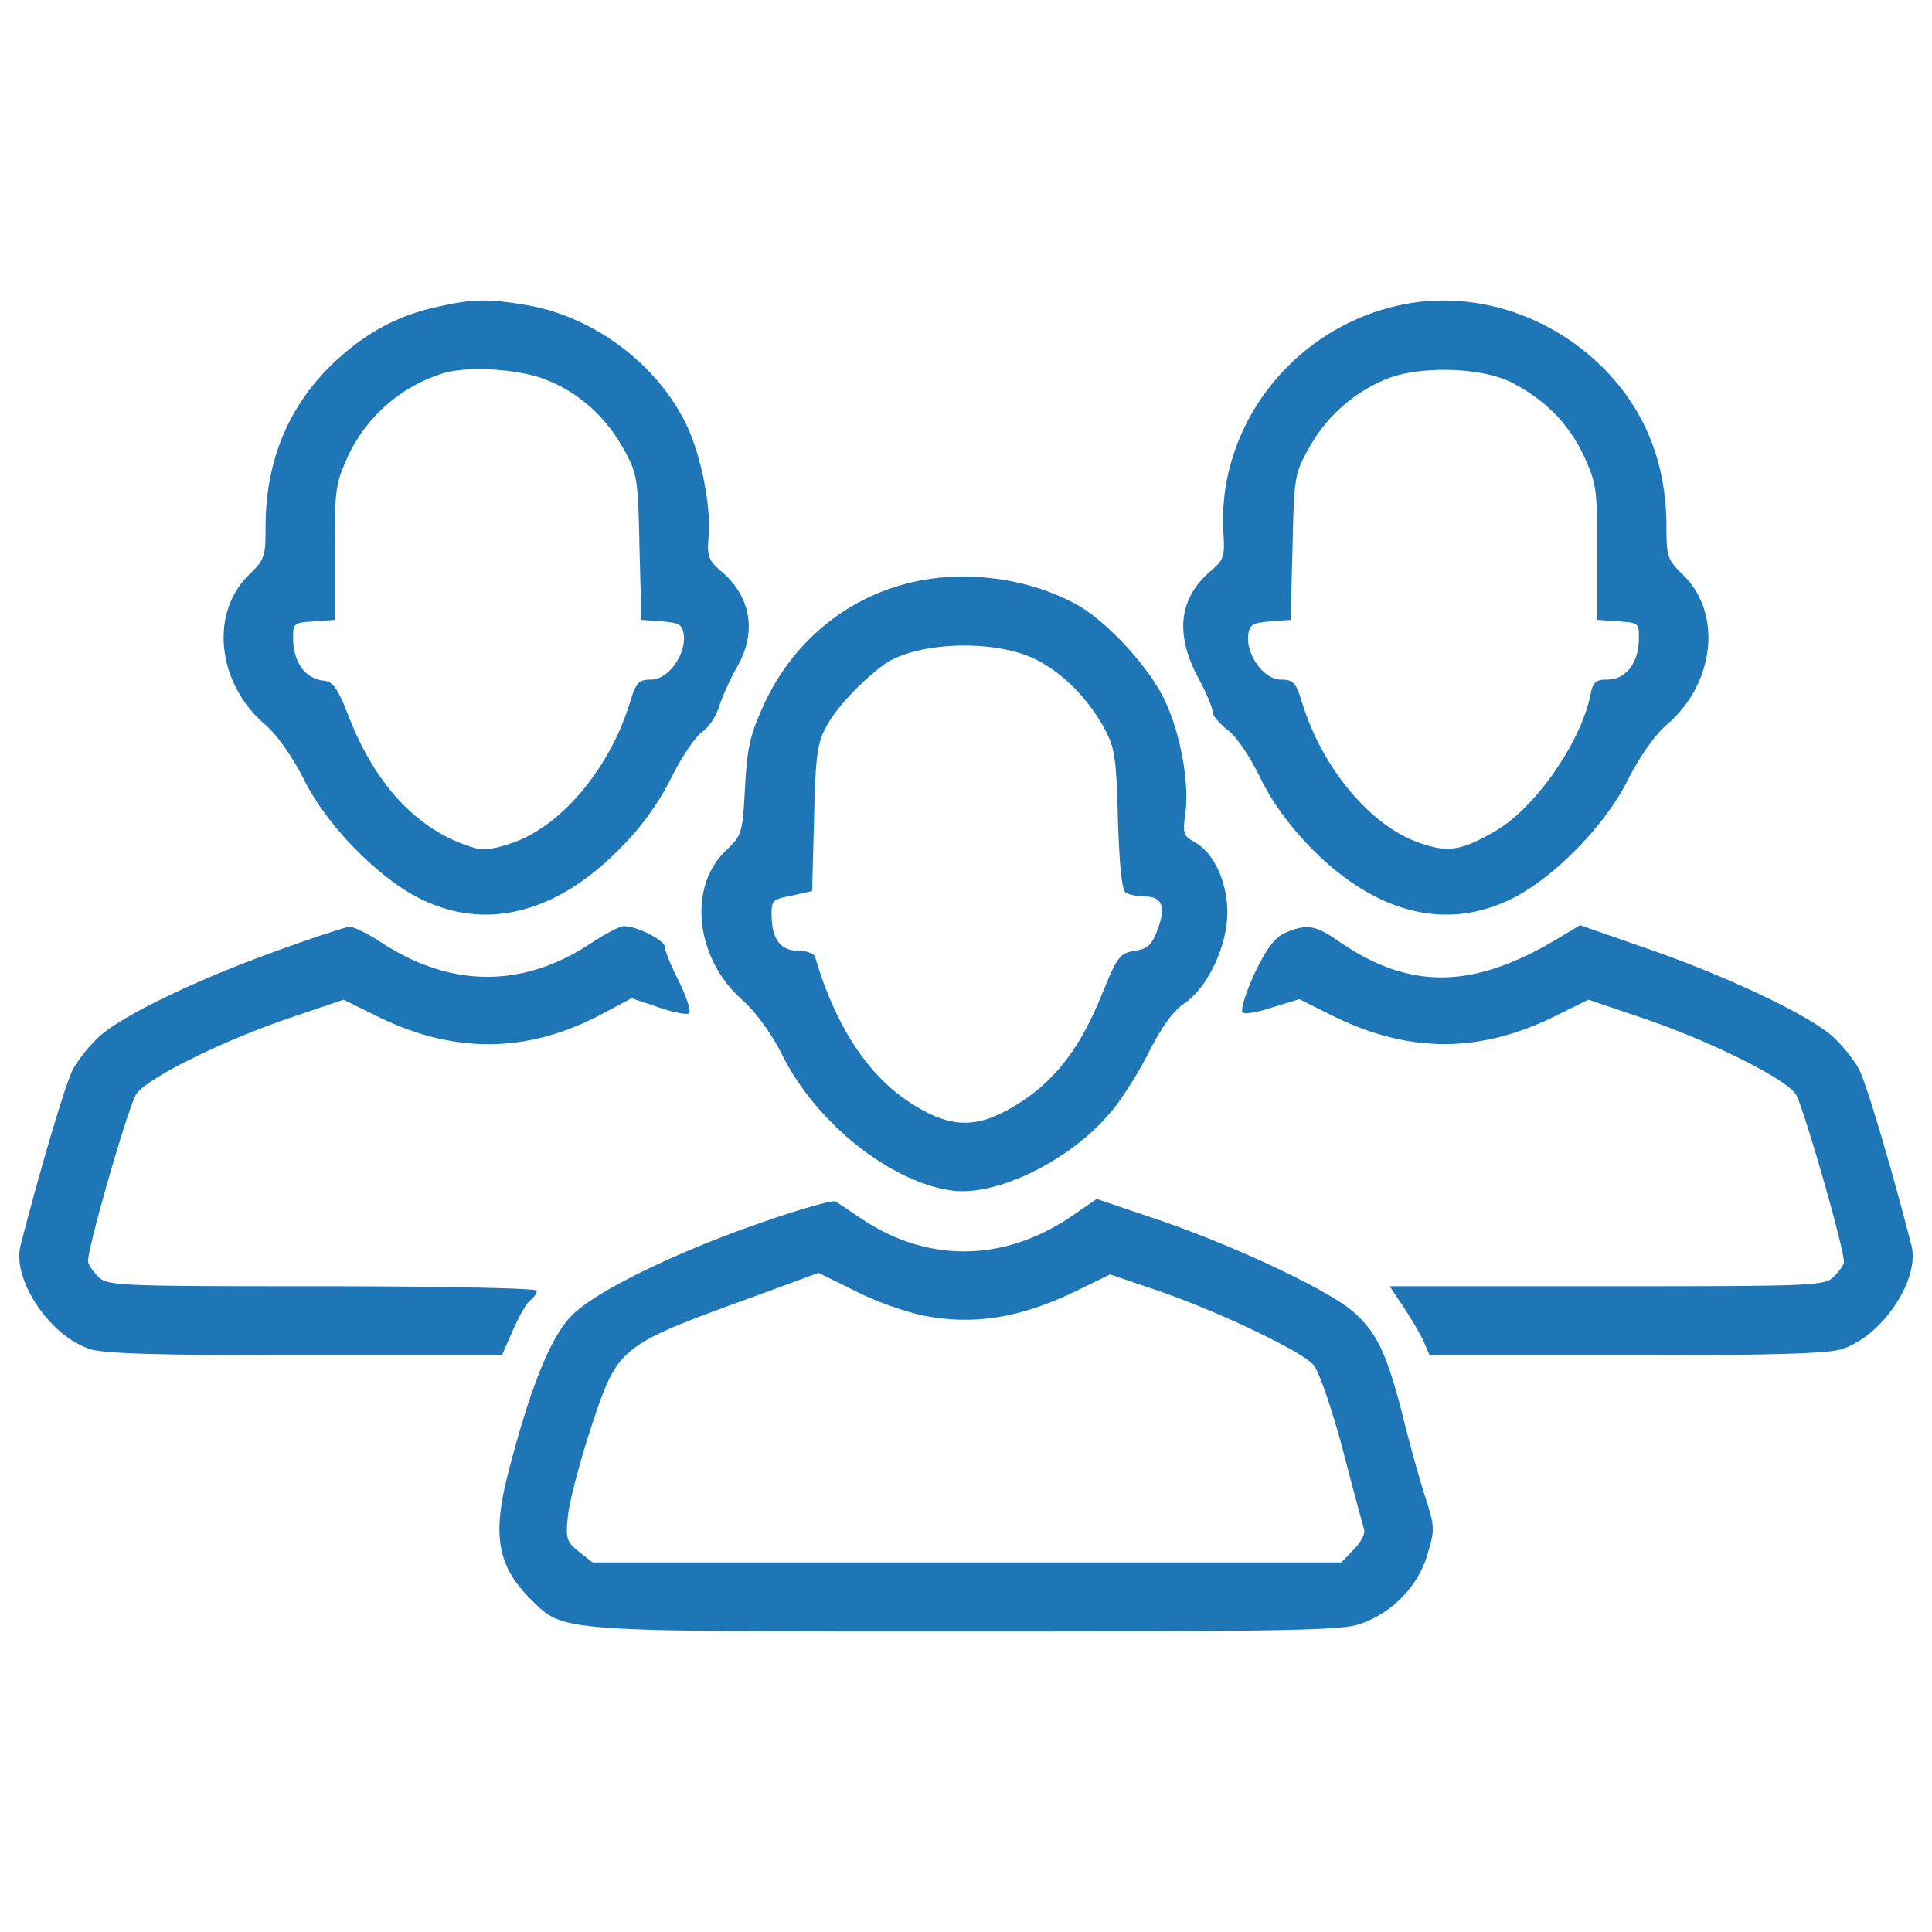 <svg xmlns="http://www.w3.org/2000/svg" width="108" height="108" fill="none"><path fill="#1E76B6" d="M24.497 17.144c-2.205.469-3.97 1.406-5.763 3.06-2.564 2.4-3.888 5.515-3.888 9.237 0 1.681-.055 1.847-.937 2.702-2.206 2.15-1.765 6.093.937 8.382.662.579 1.49 1.764 2.123 3.006 1.268 2.592 4.19 5.569 6.563 6.727 3.64 1.791 7.582.799 11.139-2.84a15 15 0 0 0 2.867-3.97c.579-1.157 1.351-2.288 1.71-2.537.358-.22.799-.882.965-1.46.194-.58.634-1.544.993-2.18 1.13-1.93.772-3.97-.938-5.375-.662-.58-.744-.828-.662-1.847.166-1.682-.413-4.632-1.268-6.369-1.654-3.391-5.239-6.038-9.015-6.645-2.04-.332-2.895-.332-4.826.109m5.873 4.026c1.93.717 3.446 2.068 4.467 3.888.8 1.433.827 1.655.91 5.542l.11 4.053 1.13.083c.993.083 1.158.165 1.241.772.11 1.103-.882 2.482-1.82 2.482-.689 0-.827.138-1.157 1.158-1.076 3.64-3.722 6.892-6.452 7.913-1.076.386-1.71.497-2.289.33-3.06-.882-5.486-3.419-7.003-7.306-.634-1.626-.882-1.985-1.433-2.04-.992-.11-1.626-.992-1.681-2.178-.028-1.048-.028-1.048 1.157-1.131l1.158-.083v-3.777c0-3.584.055-3.86.772-5.431a8.71 8.71 0 0 1 5.295-4.577c1.35-.415 4.079-.25 5.595.302M78.815 16.952c-6.258 1.047-10.835 6.7-10.422 12.904.084 1.212 0 1.46-.689 2.04q-2.687 2.274-.744 5.955c.469.854.828 1.736.828 1.958 0 .193.385.634.827.992.496.359 1.24 1.462 1.82 2.648.689 1.406 1.571 2.619 2.84 3.943 3.612 3.666 7.527 4.659 11.194 2.867 2.37-1.158 5.294-4.135 6.562-6.727.634-1.241 1.462-2.427 2.124-3.006 2.702-2.289 3.144-6.232.937-8.382-.882-.854-.937-1.02-.937-2.702 0-3.722-1.323-6.837-3.915-9.236-2.87-2.648-6.758-3.861-10.425-3.254m5.707 4.439c1.848.965 3.143 2.26 3.998 4.053.717 1.571.773 1.847.773 5.431v3.777l1.185.083c1.158.083 1.158.083 1.131 1.13-.055 1.269-.772 2.124-1.765 2.124-.634 0-.799.138-.937.855-.524 2.62-3.06 6.287-5.266 7.583-1.985 1.158-2.73 1.268-4.439.634-2.73-1.02-5.376-4.273-6.452-7.913-.33-1.02-.469-1.158-1.158-1.158-.937 0-1.93-1.378-1.82-2.482.084-.607.249-.689 1.241-.772l1.131-.083.11-4.053c.084-3.888.11-4.109.91-5.542a8.73 8.73 0 0 1 4.383-3.888c1.902-.745 5.294-.634 6.975.22M50.829 32.585c-3.557.882-6.452 3.28-8.052 6.645-.854 1.848-.992 2.454-1.13 4.77-.139 2.564-.166 2.674-1.021 3.502-2.206 2.04-1.765 6.065.854 8.381.744.662 1.6 1.82 2.234 3.061 1.901 3.833 6.065 7.141 9.512 7.61 2.454.33 6.507-1.627 8.768-4.274.634-.689 1.6-2.233 2.205-3.419.717-1.434 1.406-2.372 1.985-2.757 1.323-.883 2.426-3.226 2.426-5.101 0-1.71-.772-3.364-1.848-3.943-.607-.33-.662-.469-.496-1.627.22-1.681-.275-4.438-1.158-6.286-.882-1.875-3.253-4.44-4.962-5.376-2.755-1.49-6.285-1.93-9.317-1.186m7.114 4.3c1.516.772 2.922 2.206 3.833 3.915.551 1.02.633 1.682.717 5.046.083 2.509.22 3.943.44 4.053.166.11.662.22 1.076.22.966 0 1.186.58.689 1.875-.303.828-.552 1.048-1.268 1.158-.827.138-.965.304-1.82 2.399-1.35 3.364-2.977 5.294-5.514 6.617-1.82.938-3.254.772-5.294-.579-2.344-1.544-4.136-4.328-5.24-8.106-.054-.166-.44-.33-.882-.33-1.02 0-1.49-.58-1.544-1.849-.028-.992.028-1.02 1.13-1.24l1.131-.249.11-4.053c.084-3.502.166-4.192.69-5.156.523-.993 1.874-2.454 3.17-3.42 1.765-1.32 6.259-1.486 8.576-.3M15.4 53.18c-4.357 1.572-8.272 3.448-9.734 4.66-.578.496-1.296 1.378-1.6 1.958-.44.883-1.846 5.652-2.922 9.844-.468 1.93 1.682 5.1 3.944 5.79.827.248 4.218.33 12.048.33h10.919l.607-1.378c.33-.744.744-1.516.965-1.682s.386-.413.386-.552c0-.138-5.294-.248-11.994-.248-11.634 0-12.021-.027-12.545-.552-.303-.303-.552-.689-.552-.854 0-.855 2.289-8.768 2.702-9.347.662-.91 4.716-2.923 8.493-4.219l3.087-1.048 1.682.828c4.384 2.233 8.575 2.205 12.765-.028l1.655-.883 1.461.496c.8.275 1.572.44 1.737.358.138-.11-.083-.827-.524-1.736-.44-.855-.8-1.737-.8-1.958 0-.386-1.544-1.186-2.315-1.186-.22 0-1.047.44-1.848.965-3.833 2.538-7.913 2.483-11.828-.137-.689-.44-1.434-.799-1.654-.799-.22.027-2.096.634-4.136 1.378M71.812 52.16c-.58.276-1.02.883-1.71 2.316-.497 1.103-.772 2.04-.634 2.124.138.11.91-.028 1.71-.304l1.461-.442 1.71.856c4.383 2.205 8.409 2.205 12.765 0l1.682-.828 3.005 1.021c3.75 1.268 7.914 3.336 8.576 4.246.385.551 2.702 8.575 2.702 9.402 0 .138-.249.496-.552.8-.524.523-.909.551-12.683.551h-12.16l.773 1.158c.44.662.938 1.516 1.13 1.93l.331.772h10.92c7.857 0 11.248-.082 12.076-.33 2.26-.69 4.411-3.86 3.943-5.79-1.076-4.19-2.482-8.961-2.923-9.843-.303-.58-1.019-1.462-1.599-1.959-1.463-1.212-5.901-3.309-10.285-4.825l-3.722-1.296-.965.579c-4.88 3.005-8.464 3.116-12.517.33-1.325-.936-1.821-.991-3.034-.467M42.558 68.346c-4.853 1.681-9.236 3.832-10.588 5.183-1.157 1.157-2.288 3.915-3.501 8.575-.992 3.722-.689 5.46 1.296 7.39C31.53 91.23 31.309 91.202 54 91.202c17.178 0 20.817-.055 21.92-.386 1.82-.579 3.364-2.095 3.888-3.97.414-1.35.387-1.543-.138-3.17-.304-.938-.883-3.006-1.268-4.578-.883-3.474-1.462-4.66-2.813-5.818-1.488-1.24-6.478-3.584-10.697-5.045l-3.584-1.213-1.325.91c-3.777 2.618-8.106 2.701-11.828.192-.662-.44-1.296-.882-1.461-.965-.138-.083-2.013.44-4.136 1.186m9.127 5.21c2.922.553 5.57.083 8.905-1.599l1.462-.717 2.674.91c3.308 1.13 7.996 3.364 8.685 4.135.304.33.993 2.315 1.627 4.659.578 2.233 1.13 4.273 1.212 4.522.084.275-.165.744-.579 1.158l-.689.717H33.129l-.772-.607c-.69-.552-.744-.717-.607-2.013.083-.8.662-3.006 1.296-4.936 1.516-4.549 1.516-4.549 9.181-7.334l3.53-1.296 2.068 1.02c1.13.582 2.867 1.188 3.86 1.382"/></svg>